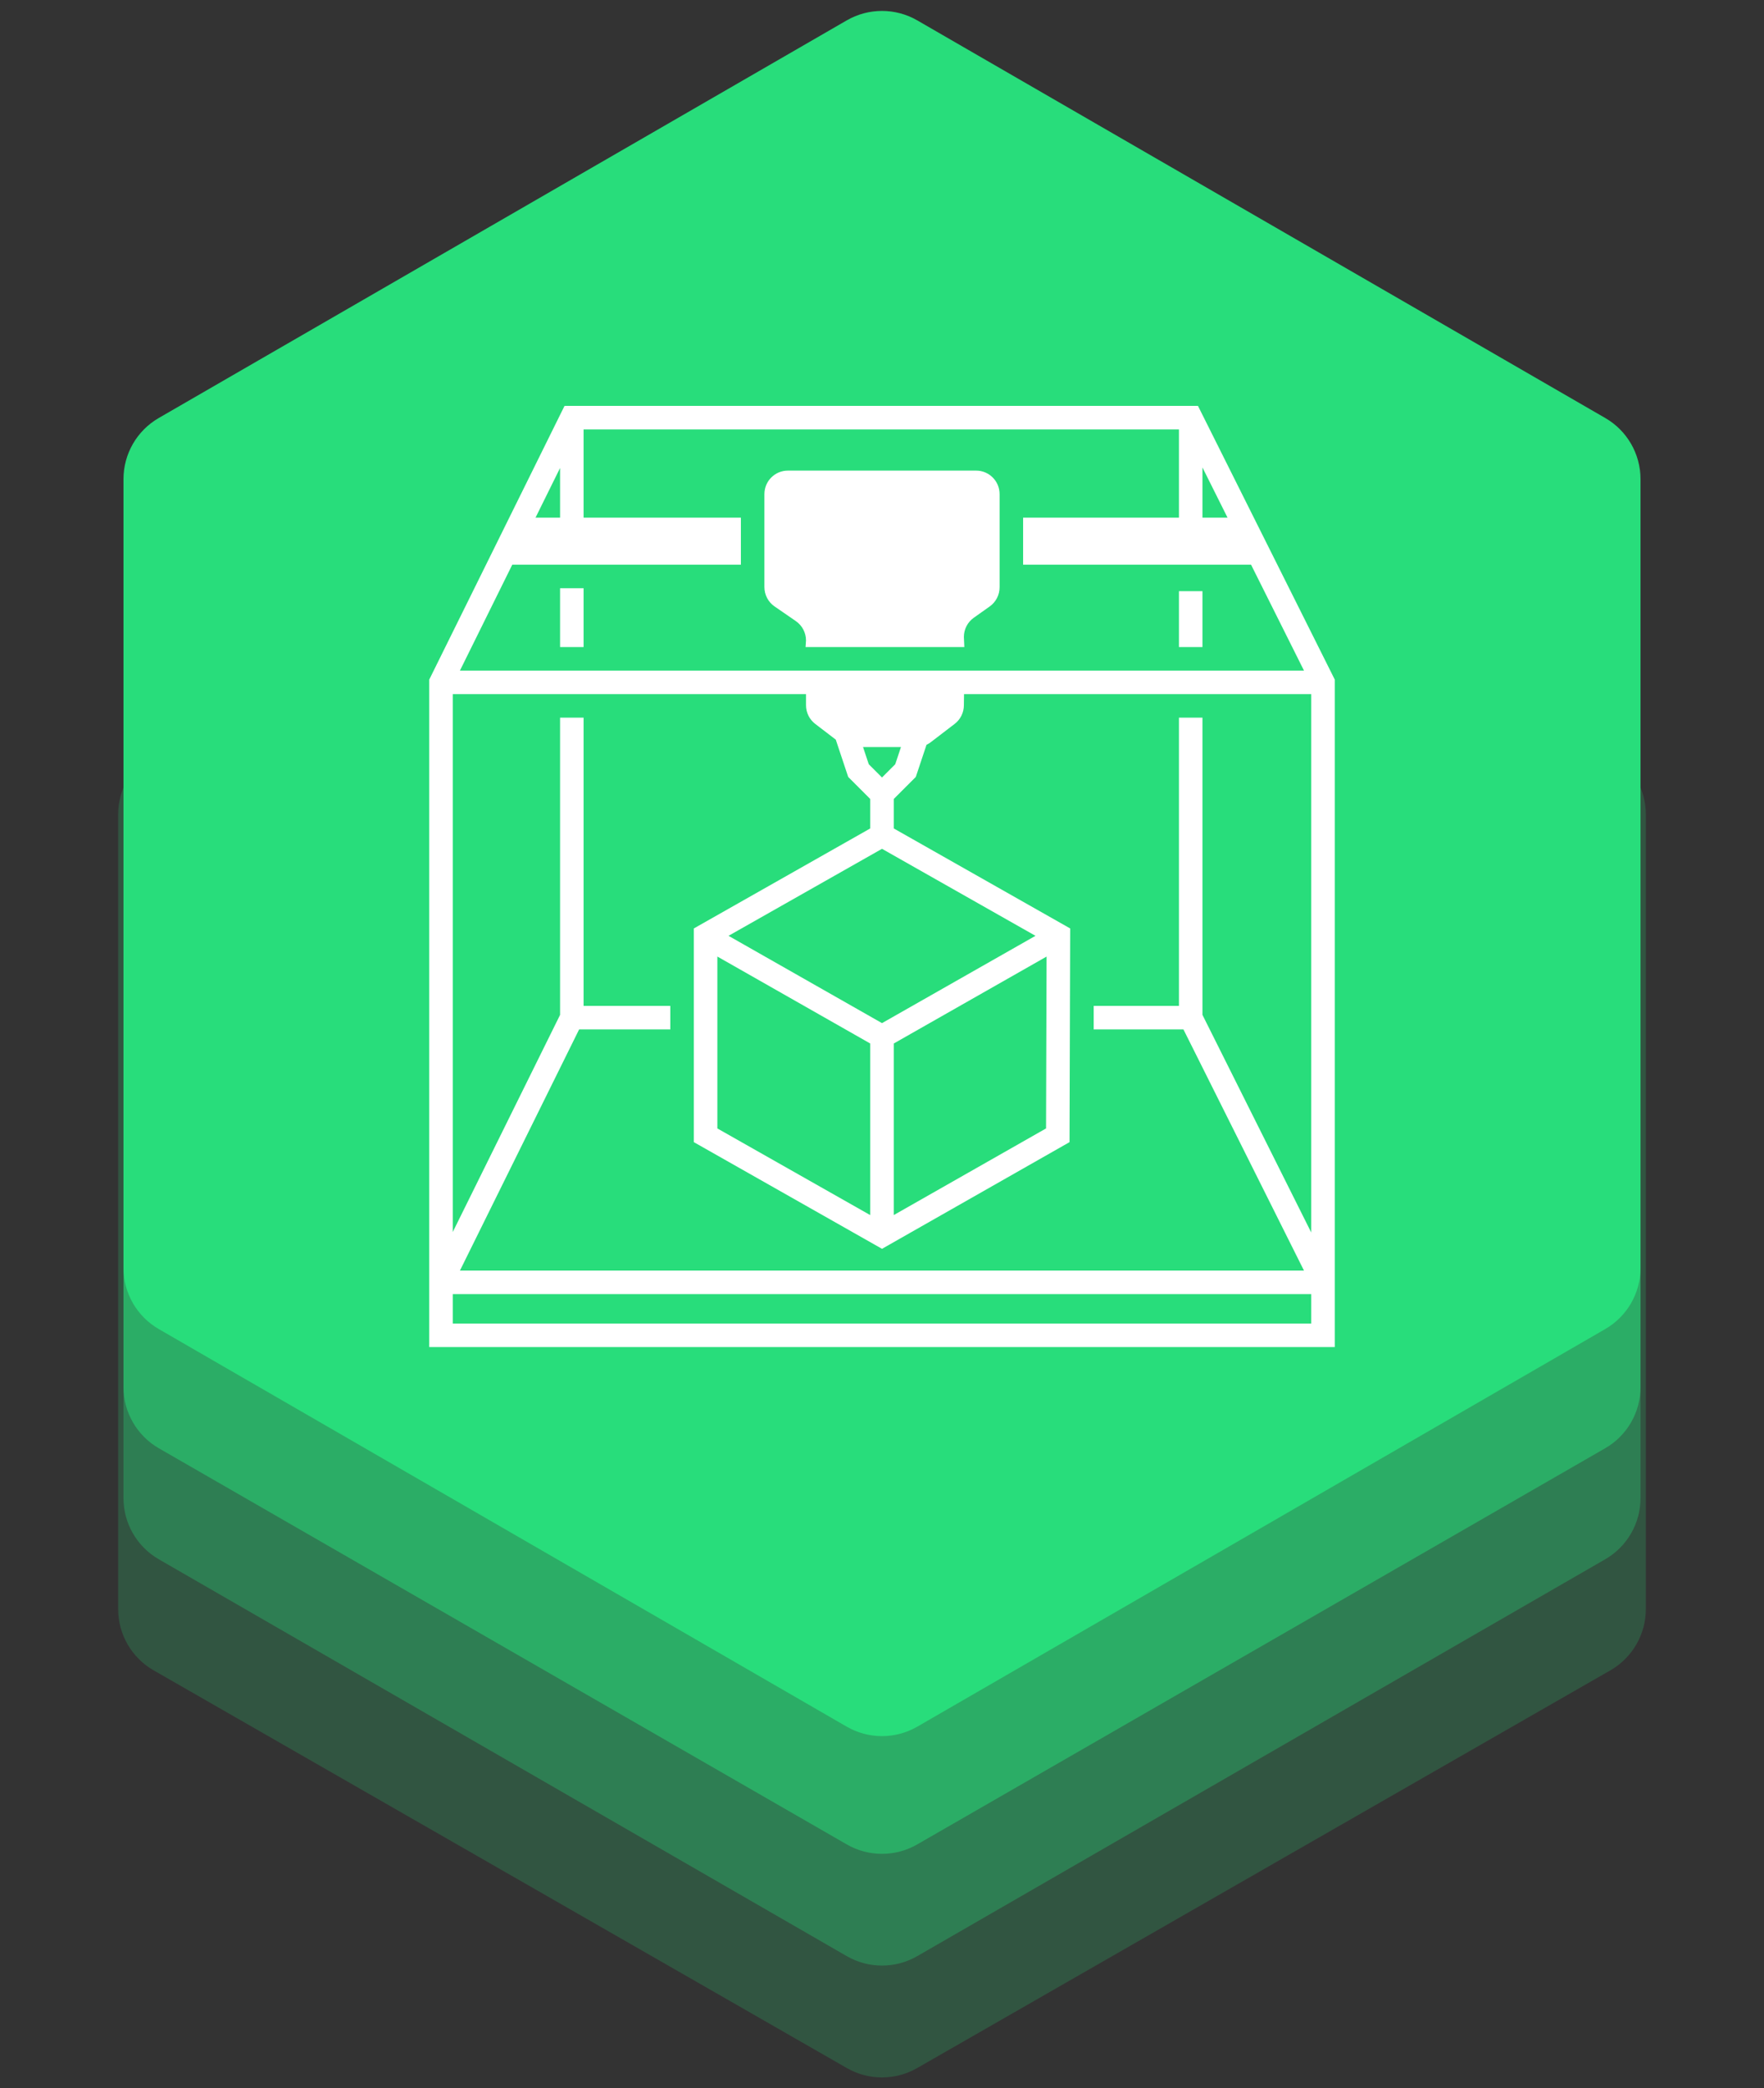 <?xml version="1.0" encoding="UTF-8"?> <svg xmlns="http://www.w3.org/2000/svg" width="300" height="355" viewBox="0 0 300 355" fill="none"><rect x="0" y="0" width="300" height="355" fill="#333333" stroke="none"/> <g clip-path="url(#clip0_843_520)"> <path opacity="0.2" d="M144.03 60.424C147.728 58.303 152.272 58.303 155.97 60.424L273.874 128.042C277.603 130.181 279.904 134.152 279.904 138.451V273.549C279.904 277.848 277.603 281.819 273.874 283.958L155.97 351.576C152.272 353.697 147.728 353.697 144.03 351.576L26.126 283.958C22.396 281.819 20.096 277.848 20.096 273.549V138.451C20.096 134.152 22.396 130.181 26.126 128.042L144.03 60.424Z" fill="#28DD7B"></path> <path opacity="0.3" d="M144.006 60.456C147.716 58.317 152.284 58.317 155.994 60.456L272.994 127.922C276.71 130.065 279 134.028 279 138.318V254.682C279 258.972 276.71 262.935 272.994 265.078L155.994 332.543C152.284 334.683 147.716 334.683 144.006 332.543L27.006 265.078C23.29 262.935 21 258.972 21 254.682V138.318C21 134.028 23.29 130.065 27.006 127.922L144.006 60.456Z" fill="#28DD7B"></path> <path opacity="0.5" d="M144.014 60.446C147.719 58.313 152.281 58.313 155.986 60.446L272.986 127.793C276.707 129.934 279 133.9 279 138.193V235.807C279 240.1 276.707 244.066 272.986 246.207L155.986 313.554C152.281 315.687 147.719 315.687 144.014 313.554L27.014 246.207C23.293 244.066 21 240.1 21 235.807V138.193C21 133.9 23.293 129.934 27.014 127.793L144.014 60.446Z" fill="#28DD7B"></path> <path d="M143.997 3.468C147.711 1.322 152.289 1.322 156.003 3.468L273.003 71.062C276.714 73.206 279 77.166 279 81.452V215.548C279 219.834 276.714 223.794 273.003 225.938L156.003 293.532C152.289 295.678 147.711 295.678 143.997 293.532L26.997 225.938C23.286 223.794 21 219.834 21 215.548V81.452C21 77.166 23.286 73.206 26.997 71.062L143.997 3.468Z" fill="#28DD7B"></path> <path d="M95.25 100V110H99.25V100H95.25Z" fill="white"></path> <path d="M200.5 100.5V110H204.5V100.5H200.5Z" fill="white"></path> <path d="M170 84V99.837C170 101.134 169.371 102.35 168.313 103.1L165.61 105.017C164.553 105.767 163.924 106.983 163.924 108.28L164 110H137L137.076 108.88C137.076 107.564 136.429 106.333 135.345 105.586L131.731 103.097C130.647 102.351 130 101.119 130 99.803V84C130 81.791 131.791 80 134 80H166C168.209 80 170 81.791 170 84Z" fill="white"></path> <path fill-rule="evenodd" clip-rule="evenodd" d="M96.008 69H203.736L227 115.528V229H73V115.533L96.008 69ZM223 118V209.528L204.5 172.528V122H200.5V171H186V175H201.264L221.764 216H78.22L98.492 175H114V171H99.25V122H95.25V172.533L77 209.443V118H137.076V119.889C137.076 121.134 137.656 122.309 138.646 123.065L142.137 125.737L144.252 132.08L148 135.829V140.835L118 157.835V194.165L150.002 212.3L181.892 194.165L182.004 157.837L152 140.835V135.828L155.748 132.08L157.57 126.615C157.822 126.495 158.063 126.349 158.288 126.177L162.354 123.065C163.344 122.309 163.924 121.134 163.924 119.889L163.948 118H223ZM221.764 114L212.764 96H174V88H200.5V73H99.25V88H126V96H87.12L78.22 114H221.764ZM204.5 79.472L208.764 88H204.5V79.472ZM95.25 79.557V88H91.076L95.25 79.557ZM77 225V220H223V225H77ZM146.775 127L147.748 129.92L150 132.172L152.252 129.92L153.225 127H146.775ZM122 162.612V191.835L148 206.568V177.396L122 162.612ZM152 177.396V206.562L177.899 191.834L177.989 162.618L152 177.396ZM176.102 159.09L150 144.299L123.898 159.09L150 173.932L176.102 159.09Z" fill="white"></path> </g> <defs> <clipPath id="clip0_843_520"> <rect width="300" height="355" fill="white"></rect> </clipPath> </defs> </svg> 